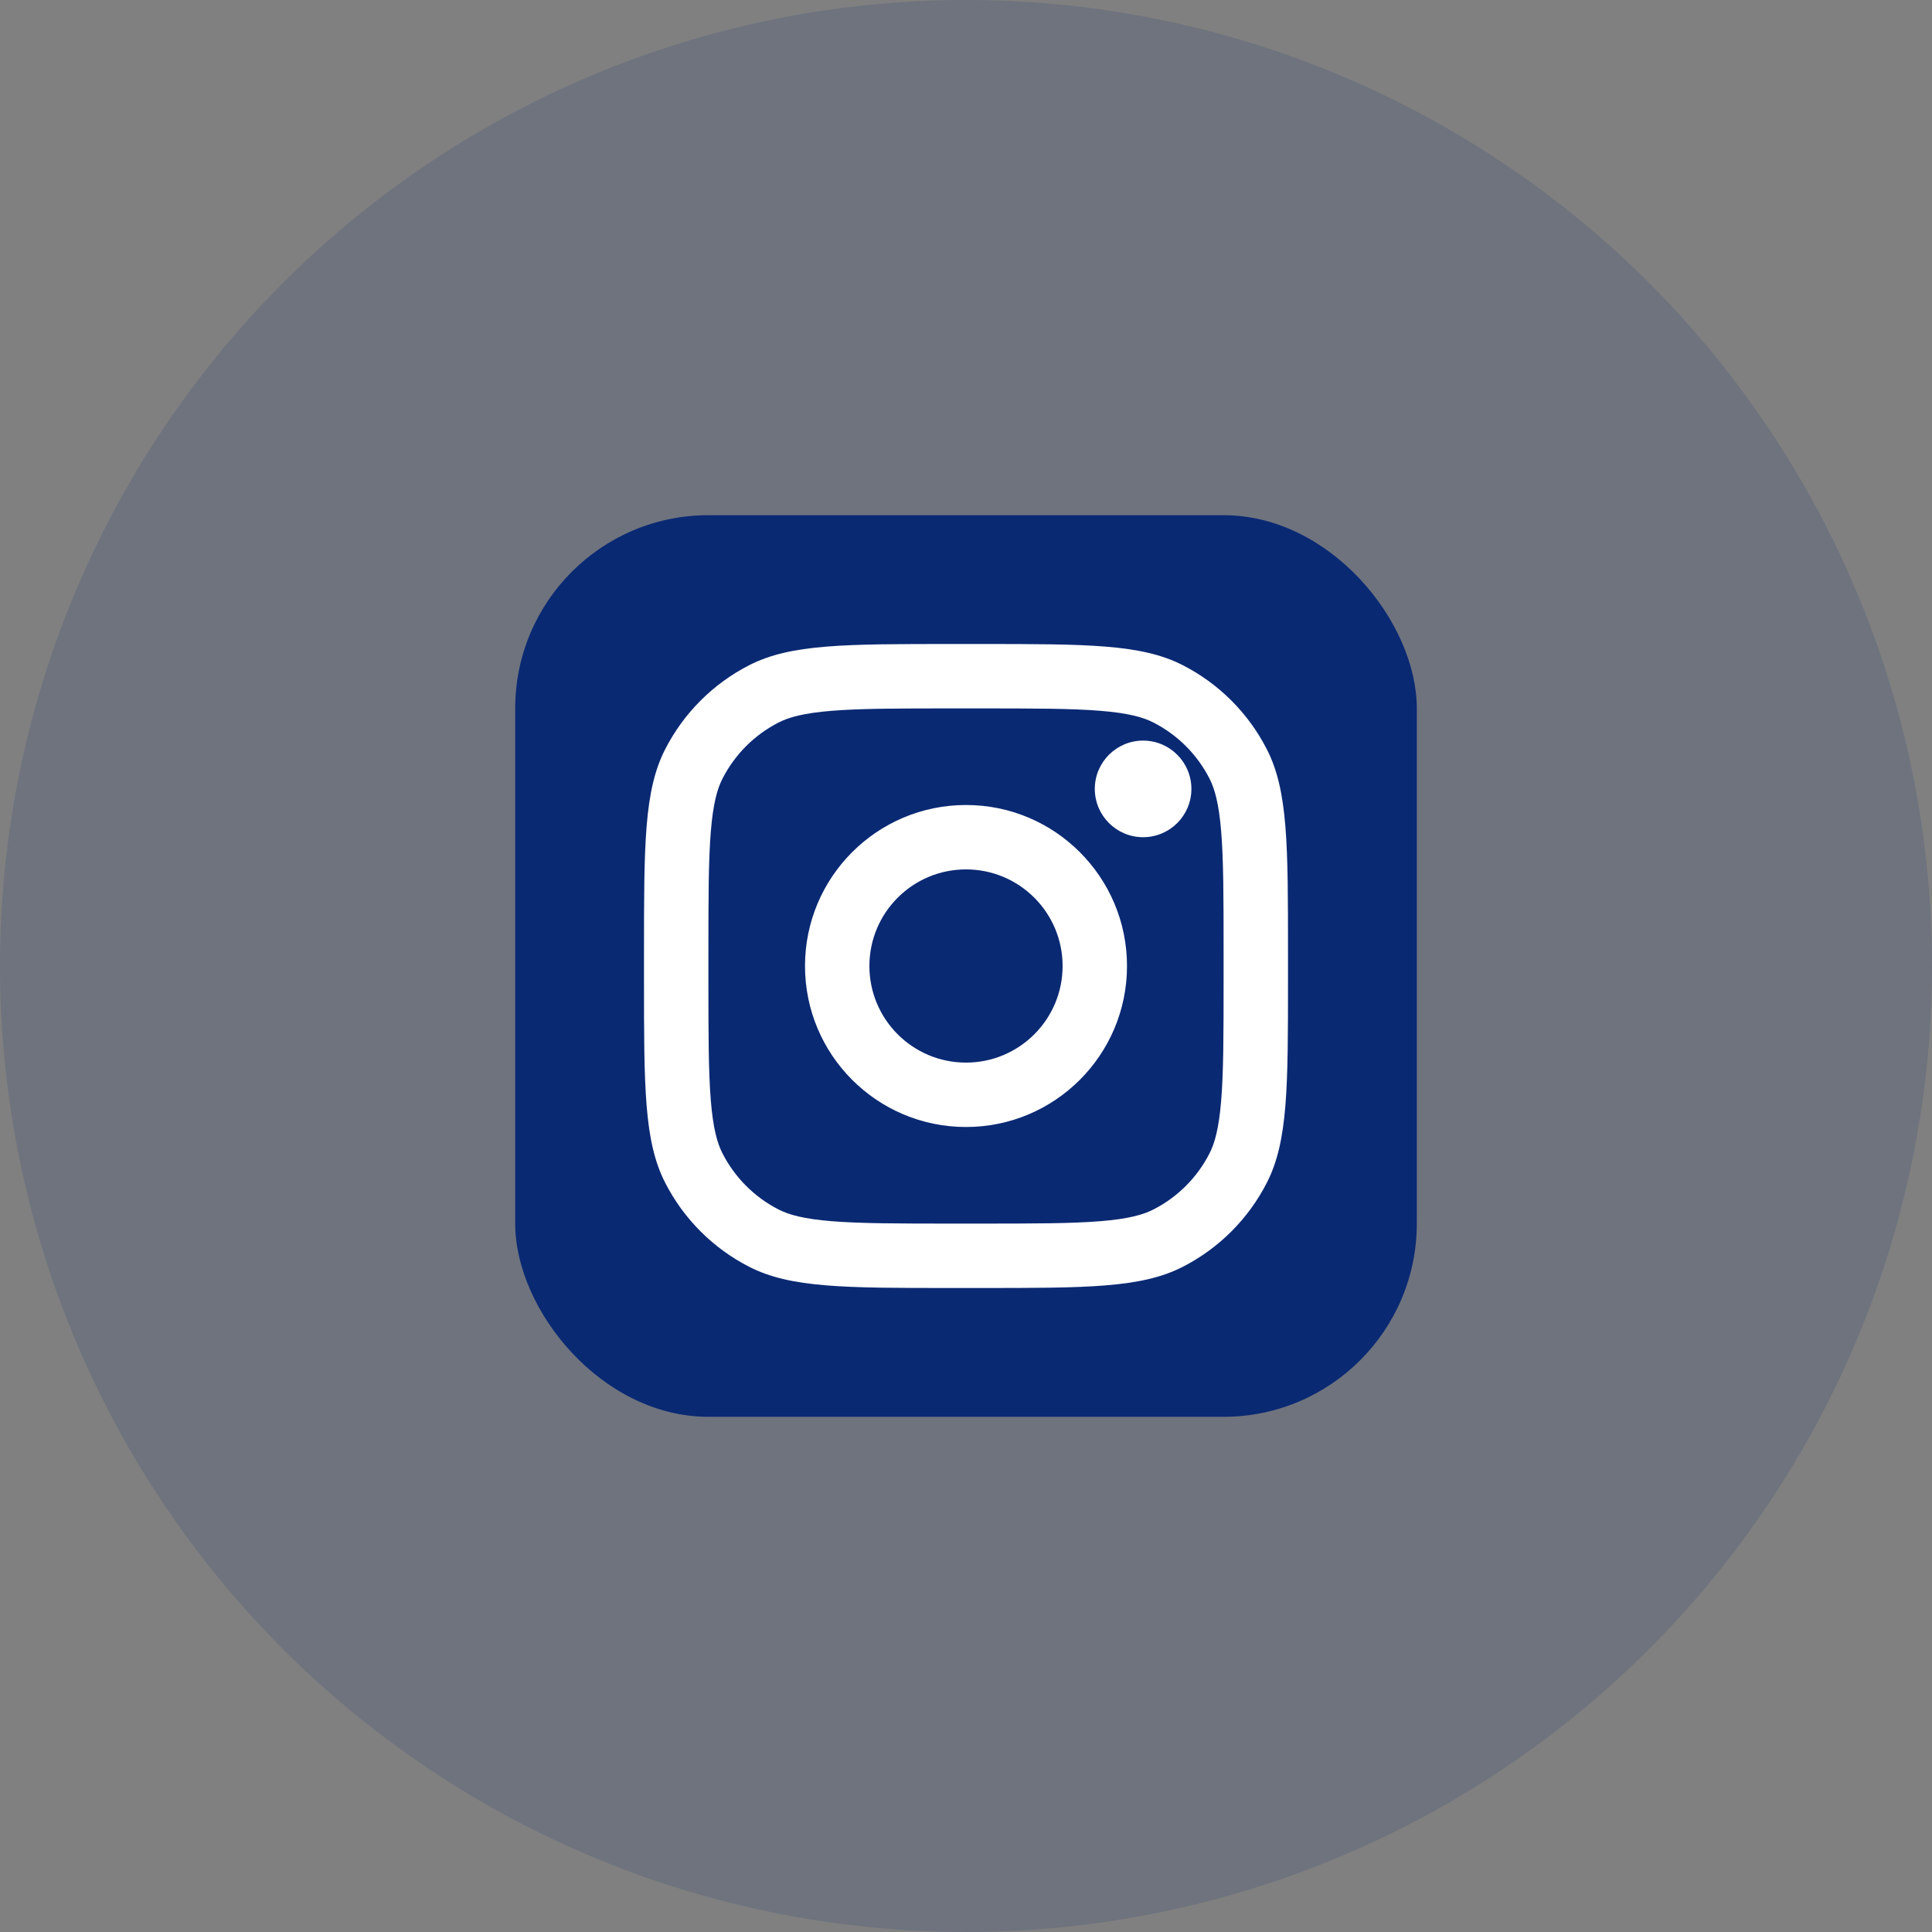 <?xml version="1.0" encoding="UTF-8"?> <svg xmlns="http://www.w3.org/2000/svg" width="60" height="60" viewBox="0 0 60 60" fill="none"><rect x="0" y="0" width="60" height="60" fill="#808080" stroke="none"/> <circle cx="30" cy="30" r="30" fill="#0A2973" fill-opacity="0.15"></circle> <rect x="16" y="16" width="28" height="28" rx="6" fill="#0A2973"></rect> <path d="M37 24.5C37 25.328 36.328 26 35.5 26C34.672 26 34 25.328 34 24.5C34 23.672 34.672 23 35.5 23C36.328 23 37 23.672 37 24.5Z" fill="white"></path> <path fill-rule="evenodd" clip-rule="evenodd" d="M30 35C32.761 35 35 32.761 35 30C35 27.239 32.761 25 30 25C27.239 25 25 27.239 25 30C25 32.761 27.239 35 30 35ZM30 33C31.657 33 33 31.657 33 30C33 28.343 31.657 27 30 27C28.343 27 27 28.343 27 30C27 31.657 28.343 33 30 33Z" fill="white"></path> <path fill-rule="evenodd" clip-rule="evenodd" d="M20 29.6C20 26.24 20 24.559 20.654 23.276C21.229 22.147 22.147 21.229 23.276 20.654C24.559 20 26.24 20 29.6 20H30.4C33.76 20 35.441 20 36.724 20.654C37.853 21.229 38.771 22.147 39.346 23.276C40 24.559 40 26.24 40 29.6V30.4C40 33.76 40 35.441 39.346 36.724C38.771 37.853 37.853 38.771 36.724 39.346C35.441 40 33.76 40 30.4 40H29.6C26.24 40 24.559 40 23.276 39.346C22.147 38.771 21.229 37.853 20.654 36.724C20 35.441 20 33.76 20 30.4V29.6ZM29.6 22H30.4C32.113 22 33.278 22.002 34.178 22.075C35.055 22.147 35.503 22.277 35.816 22.436C36.569 22.82 37.181 23.431 37.564 24.184C37.723 24.497 37.853 24.945 37.925 25.822C37.998 26.722 38 27.887 38 29.6V30.4C38 32.113 37.998 33.278 37.925 34.178C37.853 35.055 37.723 35.503 37.564 35.816C37.181 36.569 36.569 37.181 35.816 37.564C35.503 37.723 35.055 37.853 34.178 37.925C33.278 37.998 32.113 38 30.4 38H29.6C27.887 38 26.722 37.998 25.822 37.925C24.945 37.853 24.497 37.723 24.184 37.564C23.431 37.181 22.82 36.569 22.436 35.816C22.277 35.503 22.147 35.055 22.075 34.178C22.002 33.278 22 32.113 22 30.4V29.6C22 27.887 22.002 26.722 22.075 25.822C22.147 24.945 22.277 24.497 22.436 24.184C22.82 23.431 23.431 22.82 24.184 22.436C24.497 22.277 24.945 22.147 25.822 22.075C26.722 22.002 27.887 22 29.6 22Z" fill="white"></path> </svg> 